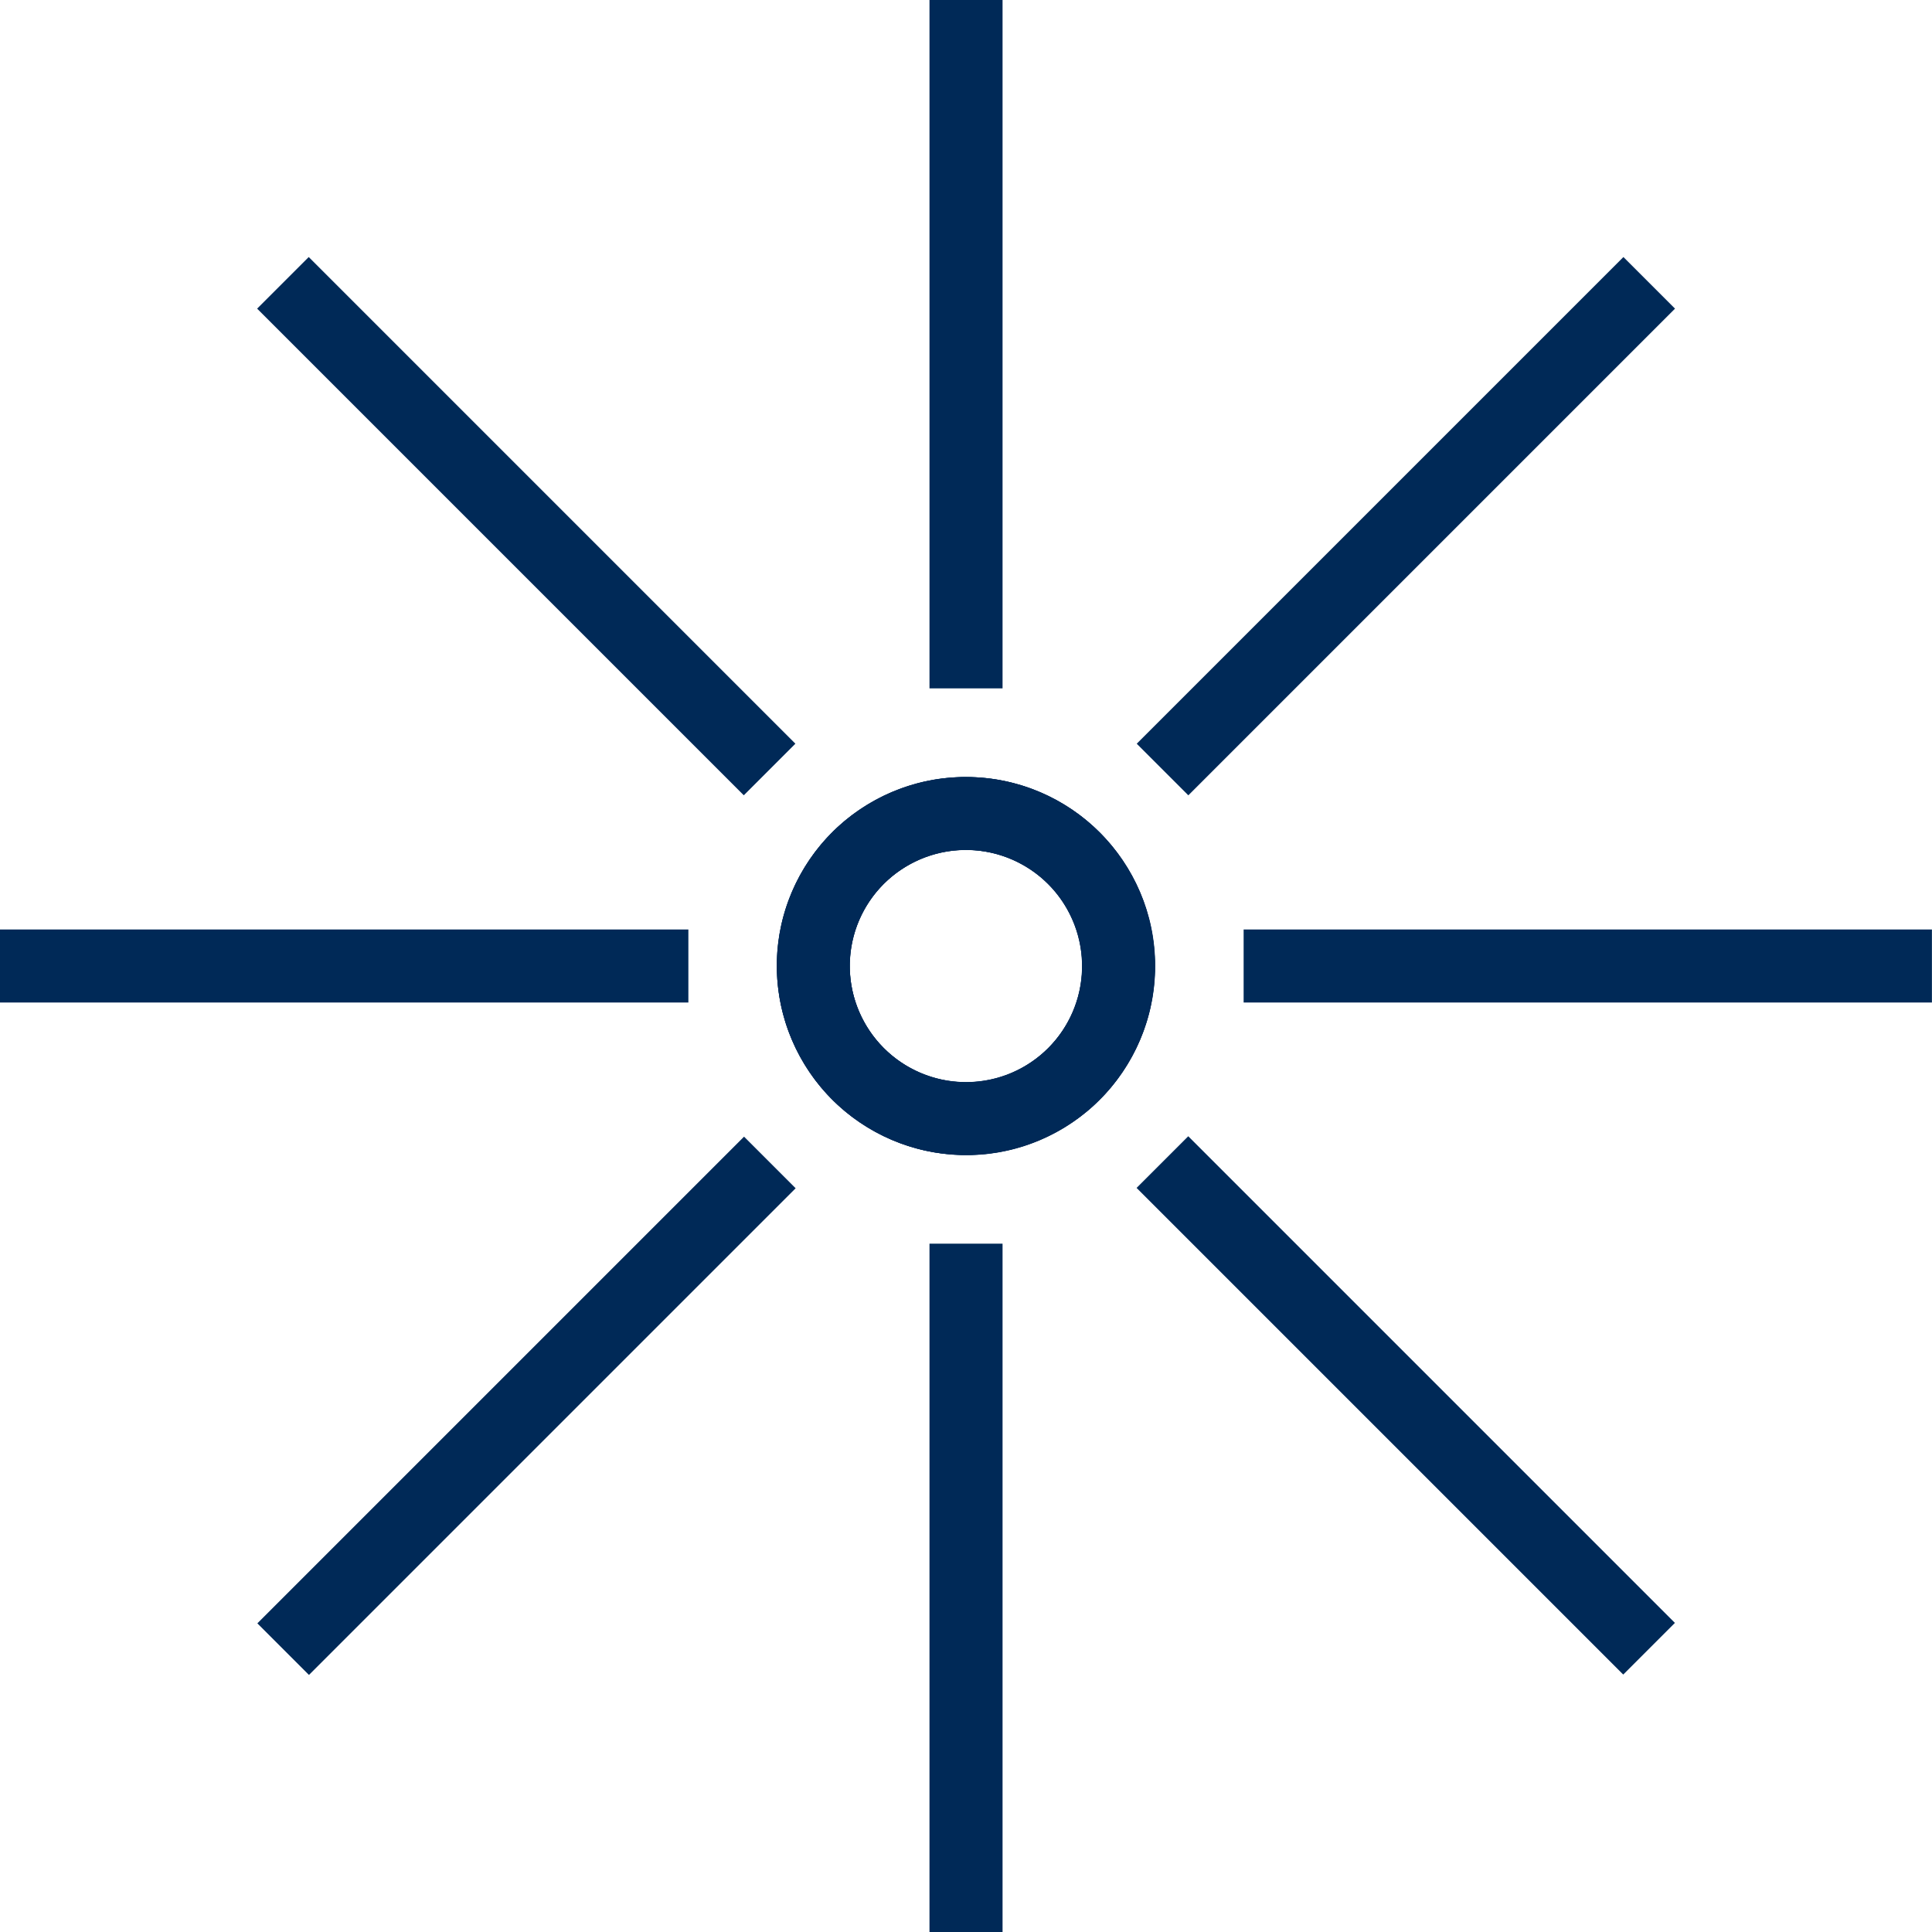 <?xml version="1.0" encoding="utf-8"?>
<!-- Generator: Adobe Illustrator 14.0.0, SVG Export Plug-In . SVG Version: 6.00 Build 43363)  -->
<!DOCTYPE svg PUBLIC "-//W3C//DTD SVG 1.1//EN" "http://www.w3.org/Graphics/SVG/1.1/DTD/svg11.dtd">
<svg version="1.1" id="Слой_1" xmlns="http://www.w3.org/2000/svg" xmlns:xlink="http://www.w3.org/1999/xlink" x="0px" y="0px"
	 width="50px" height="50px" viewBox="0 0 50 50" enable-background="new 0 0 50 50" xml:space="preserve">
<path id="SVGID_1_" fill="#002957" d="M21.991,24.997c0-1.655,1.349-3.002,3.01-3.002c1.658,0,3.009,1.348,3.009,3.002
	c0,1.659-1.351,3.007-3.009,3.007C23.34,28.004,21.991,26.656,21.991,24.997 M20.104,24.997c0,2.698,2.194,4.894,4.896,4.894
	c2.698,0,4.896-2.195,4.896-4.894c0-2.695-2.196-4.888-4.896-4.888S20.104,22.302,20.104,24.997"/>
<path id="SVGID_2_" fill="#002957" d="M27.603,26.508c-0.828,1.434-2.67,1.926-4.108,1.096c-1.436-0.83-1.932-2.672-1.104-4.104
	c0.83-1.437,2.674-1.929,4.108-1.1C27.938,23.229,28.432,25.071,27.603,26.508 M29.237,27.451c1.349-2.336,0.545-5.336-1.793-6.686
	c-2.336-1.349-5.337-0.547-6.687,1.791c-1.348,2.334-0.543,5.331,1.796,6.68C24.89,30.586,27.889,29.785,29.237,27.451"/>
<path fill="#002957" d="M26.501,27.609c-1.435,0.828-3.275,0.332-4.105-1.105c-0.829-1.437-0.337-3.281,1.097-4.107
	c1.438-0.829,3.28-0.333,4.108,1.103C28.43,24.938,27.937,26.779,26.501,27.609 M27.444,29.243c2.336-1.349,3.141-4.349,1.791-6.687
	c-1.349-2.337-4.349-3.143-6.686-1.793c-2.335,1.347-3.137,4.345-1.787,6.684C22.112,29.784,25.109,30.59,27.444,29.243"/>
<rect x="0" y="24.055" fill="#002957" width="17.815" height="1.89"/>
<rect x="32.185" y="24.055" fill="#002957" width="17.813" height="1.89"/>
<rect x="24.055" y="32.186" fill="#002957" width="1.891" height="17.814"/>
<rect x="24.055" fill="#002957" width="1.891" height="17.815"/>
<rect x="27.475" y="35.433" transform="matrix(0.707 0.707 -0.707 0.707 36.378 -15.07)" fill="#002957" width="17.814" height="1.891"/>
<rect x="4.713" y="12.676" transform="matrix(0.707 0.707 -0.707 0.707 13.62 -5.642)" fill="#002957" width="17.814" height="1.889"/>
<rect x="4.713" y="35.434" transform="matrix(-0.707 0.707 -0.707 -0.707 48.975 52.472)" fill="#002957" width="17.815" height="1.889"/>
<rect x="27.472" y="12.676" transform="matrix(-0.707 0.707 -0.707 -0.707 71.734 -2.473)" fill="#002957" width="17.815" height="1.889"/>
</svg>
